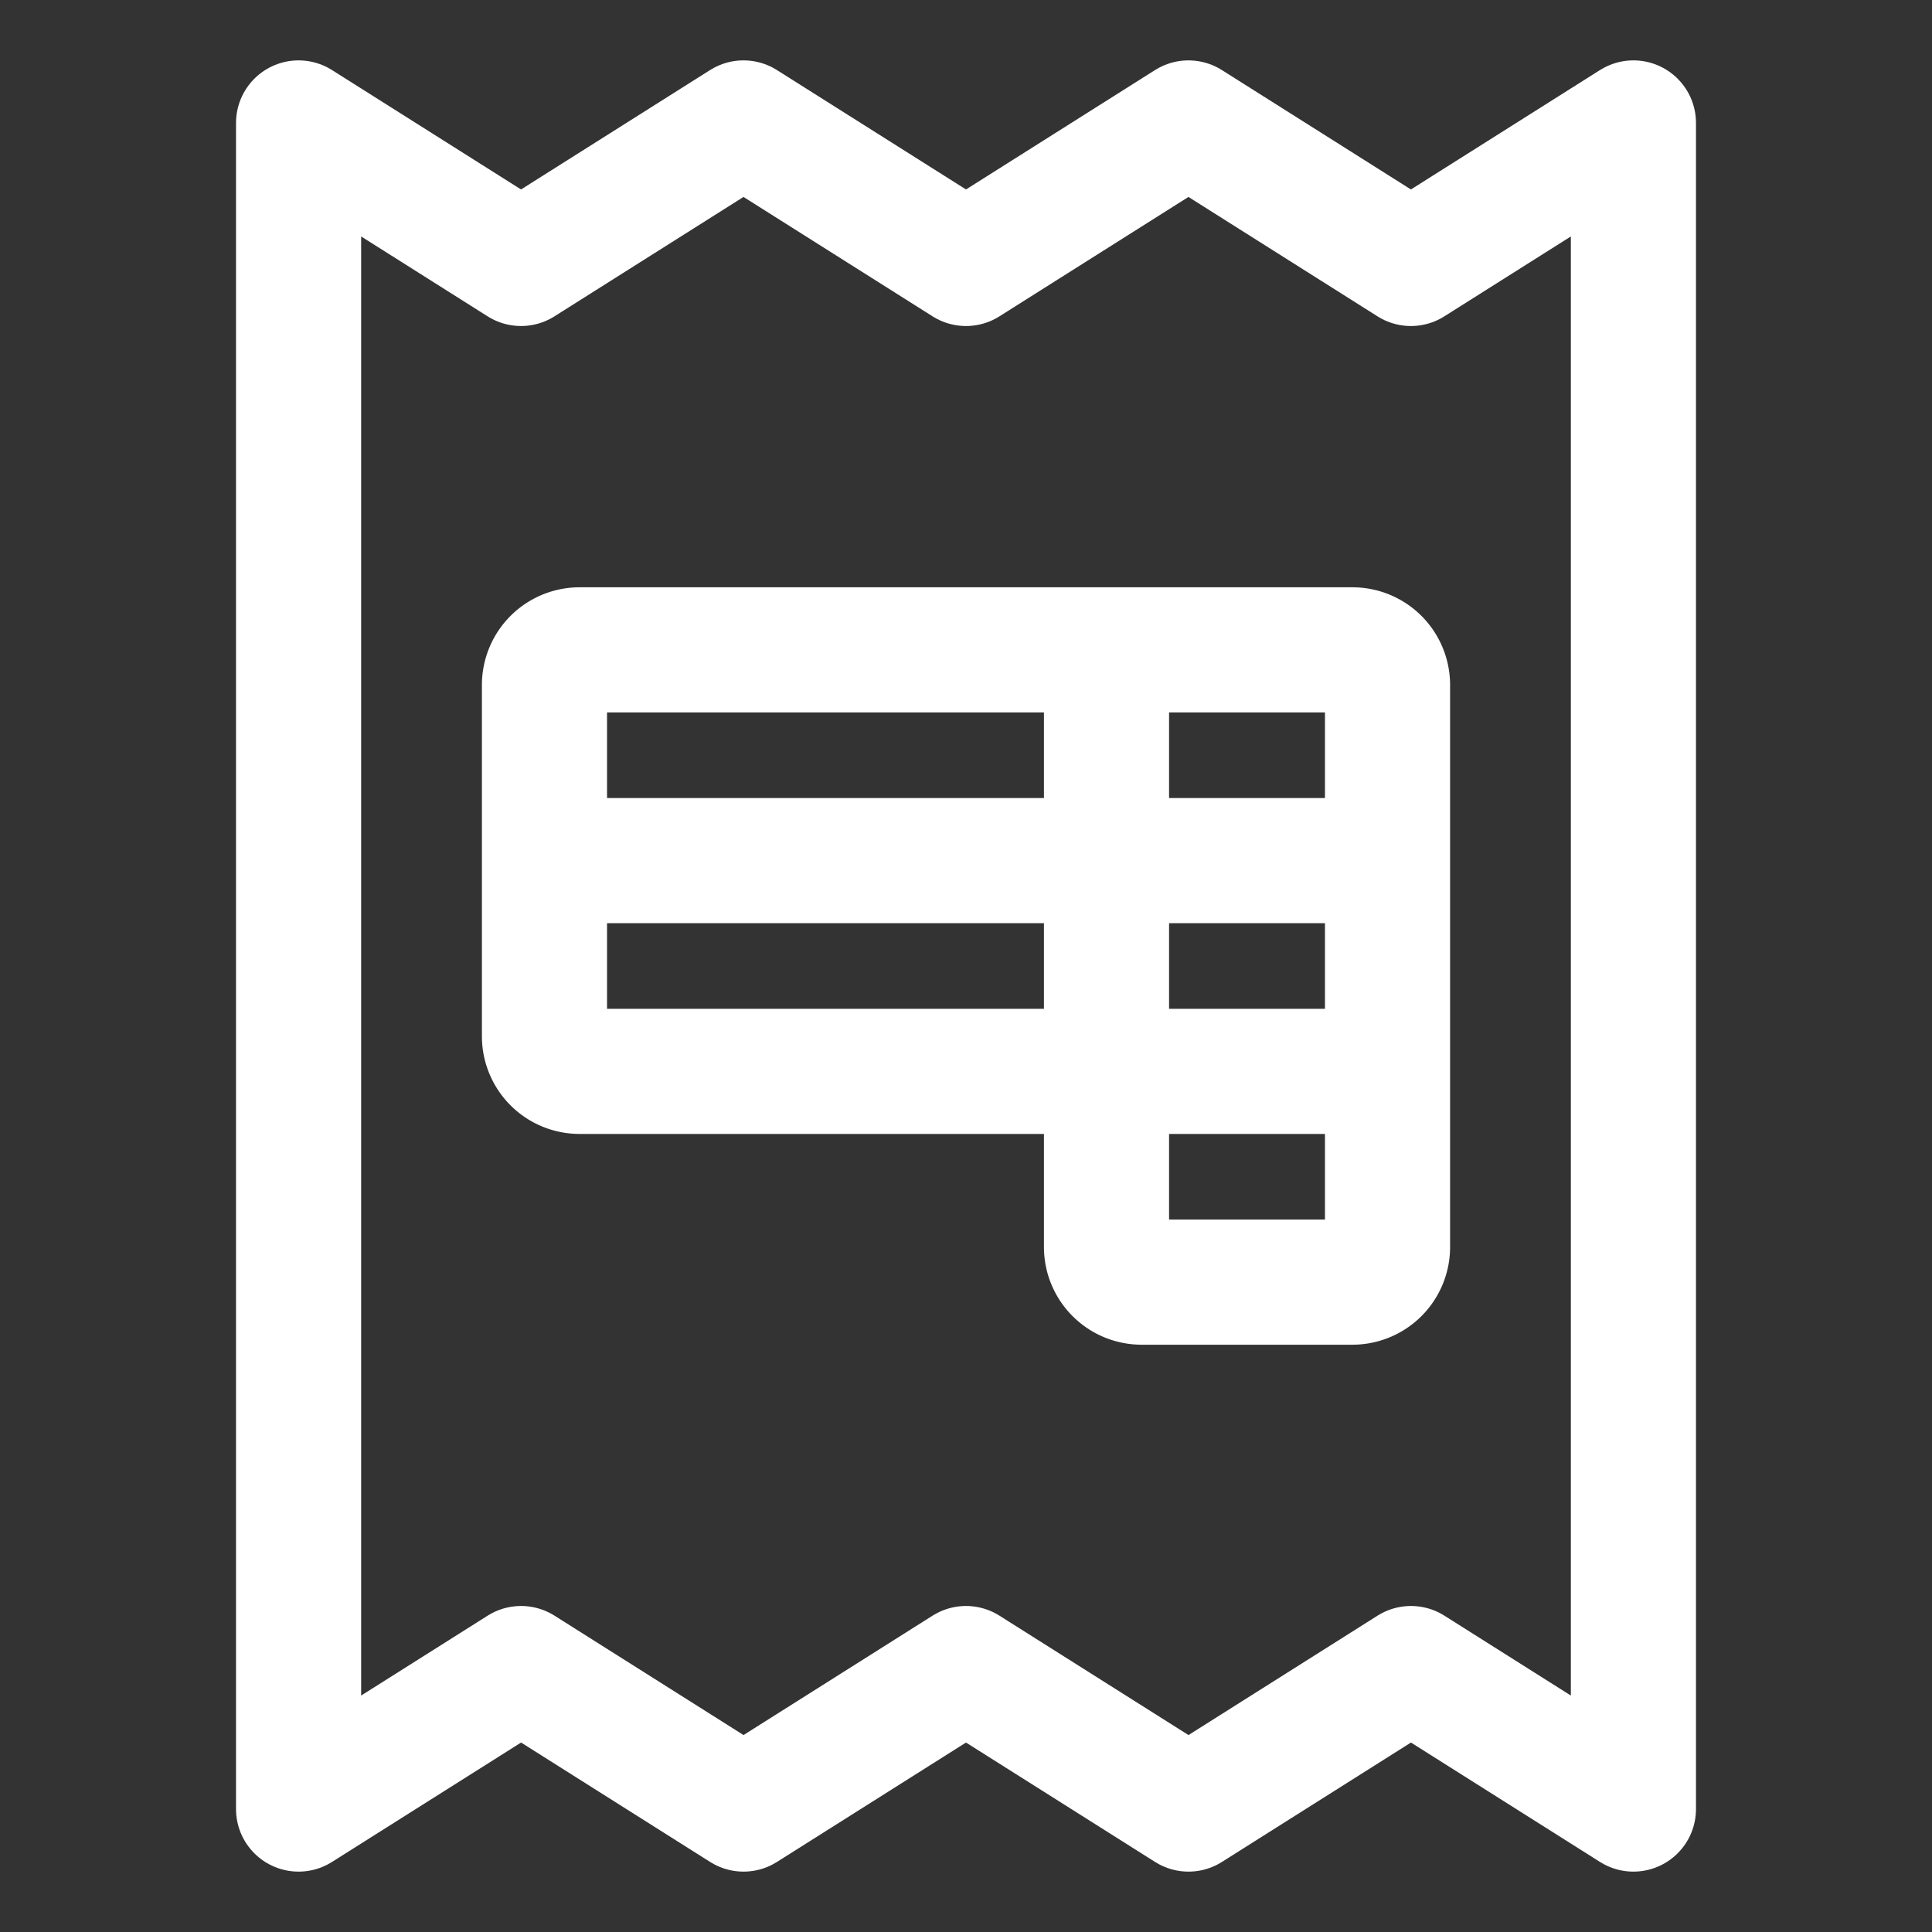 <svg xmlns="http://www.w3.org/2000/svg" xmlns:xlink="http://www.w3.org/1999/xlink" width="55" height="55" viewBox="0 0 55 55"><rect x="0" y="0" width="55" height="55" fill="#333333" stroke="none"/><defs><style>.a,.c{fill:none;}.b{clip-path:url(#a);}.c{stroke:#fff;stroke-linecap:round;stroke-linejoin:round;stroke-width:3.562px;}</style><clipPath id="a"><rect class="a" width="55" height="55"/></clipPath></defs><g class="b"><path class="c" d="M46.5,51.5l-6.333-4-6.333,4L27.5,47.5l-6.333,4-6.333-4L8.5,51.5V3.5l6.333,4,6.333-4L27.5,7.5l6.333-4,6.333,4L46.5,3.5Z"/><path class="c" d="M31.5,30.5v-12m-16,6h24m-8,6v5a1,1,0,0,0,1,1h6a1,1,0,0,0,1-1v-5m-1-12h-22a1,1,0,0,0-1,1v10a1,1,0,0,0,1,1h23v-11A1,1,0,0,0,38.5,18.5Z"/></g></svg>